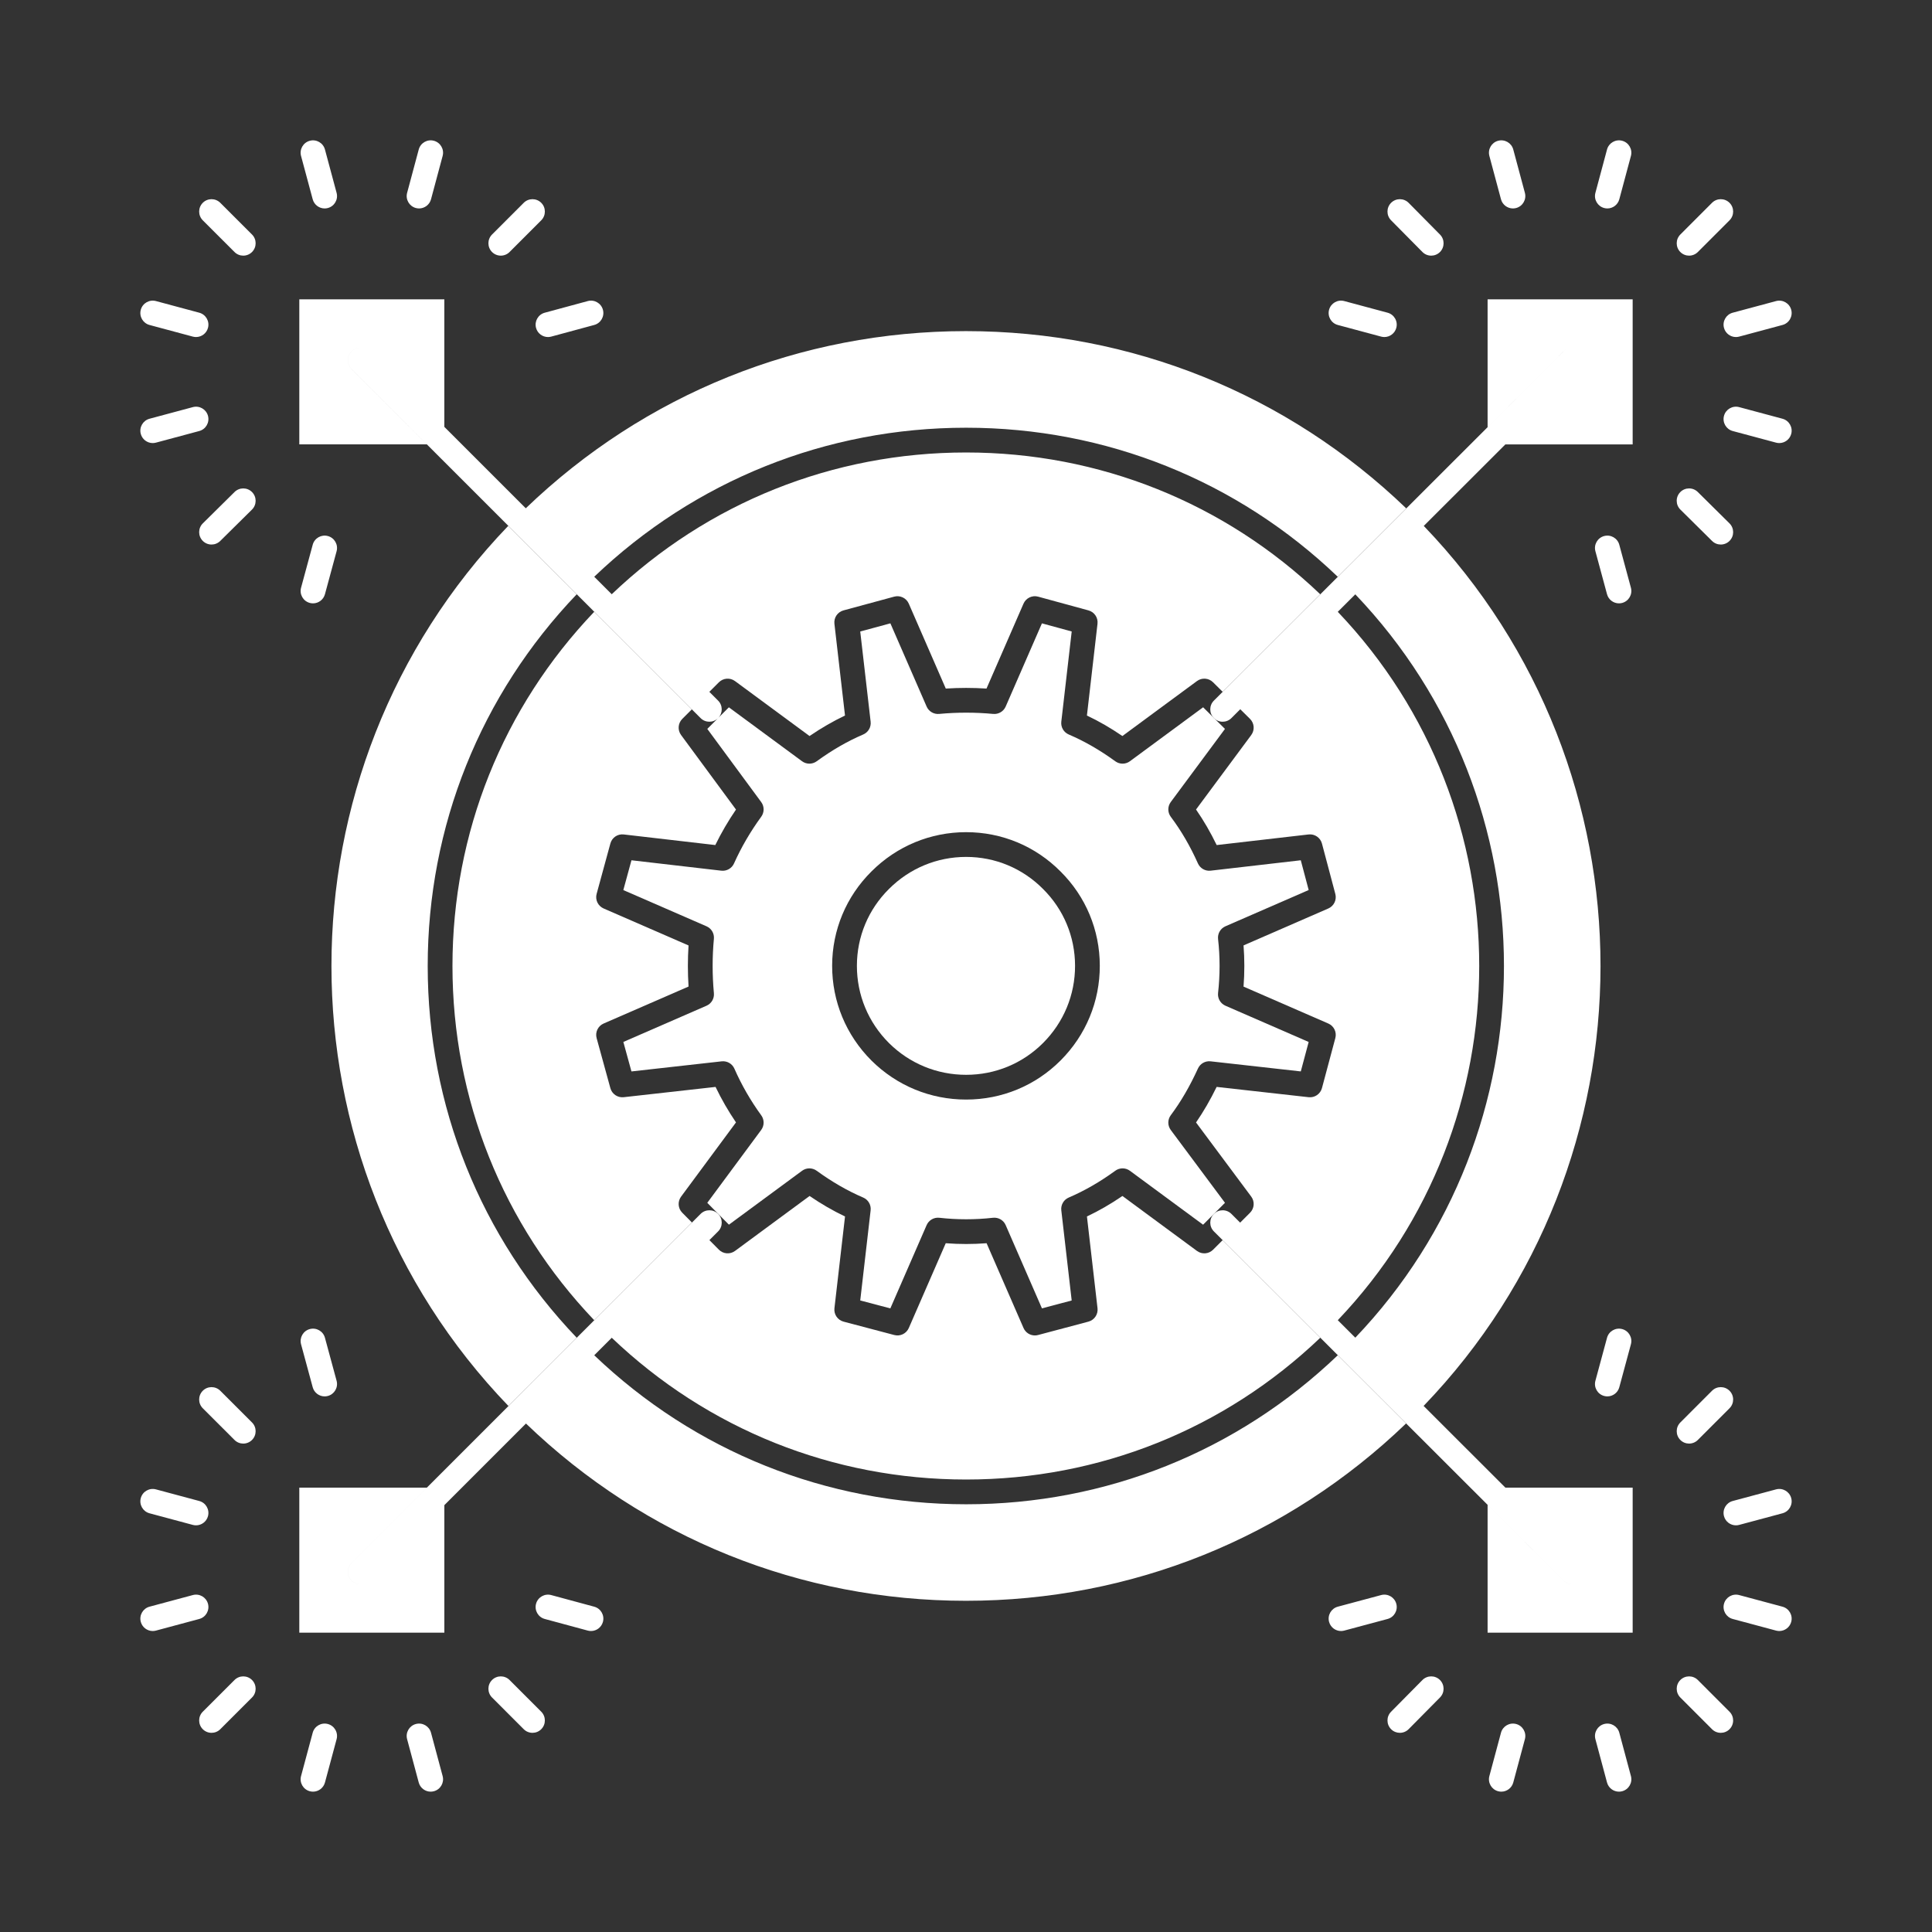 <svg height="512px" style="enable-background:new 0 0 512 512;" version="1.1" viewBox="0 0 512 512" width="512px" xml:space="preserve" xmlns="http://www.w3.org/2000/svg" xmlns:xlink="http://www.w3.org/1999/xlink"><rect x="0" y="0" width="512" height="512" fill="#333333" stroke="none"/><g id="A_-_172_x2C__marketing_x2C__Business_x2C__idea_x2C__pertinent_x2C__Gear"><g><path d="M195.044,297.451c-2.045-3.013-3.859-6.163-5.417-9.406l-24.342,2.724c-1.606,0.175-3.1-0.835-3.527-2.391l-3.644-13.256    c-0.433-1.573,0.357-3.226,1.853-3.877l22.506-9.802c-0.234-3.644-0.235-7.287-0.002-10.887l-22.503-9.8    c-1.494-0.651-2.284-2.299-1.854-3.871l3.644-13.353c0.427-1.564,1.927-2.587,3.542-2.394l24.262,2.81    c1.587-3.248,3.398-6.354,5.484-9.408l-14.557-19.756c-0.962-1.305-0.826-3.118,0.322-4.265l2.535-2.536l-25.864-25.861    c-24.255,25.418-37.574,58.626-37.574,93.878c0,35.251,13.318,68.458,37.573,93.88l25.898-25.898l-2.58-2.604    c-1.139-1.149-1.269-2.958-0.306-4.259L195.044,297.451z" fill="#ffffff" opacity="1" original-fill="#000000"></path><path d="M152.841,354.519c-25.493-26.661-39.494-61.515-39.494-98.518c0-37.004,14.001-71.857,39.495-98.517l-18.139-18.138    c-62.5,65.039-62.486,168.331,0.044,233.266L152.841,354.519z" fill="#ffffff" opacity="1" original-fill="#000000"></path><path d="M354.531,359.144c-26.621,25.498-61.468,39.505-98.5,39.505c-37.023,0-71.888-14-98.549-39.489l4.639-4.639    c25.421,24.252,58.639,37.568,93.911,37.568c35.277,0,68.479-13.322,93.859-37.581l-25.879-25.854l-2.537,2.537    c-1.146,1.146-2.959,1.283-4.266,0.321l-19.757-14.562c-3.103,2.119-6.209,3.913-9.403,5.429l2.804,24.324    c0.187,1.617-0.843,3.126-2.415,3.546l-13.345,3.547c-0.28,0.075-0.564,0.111-0.844,0.111c-1.278,0-2.475-0.751-3.006-1.971    l-9.788-22.468c-3.596,0.279-7.23,0.279-10.825,0l-9.788,22.468c-0.646,1.484-2.275,2.275-3.844,1.861l-13.445-3.548    c-1.577-0.417-2.608-1.927-2.421-3.547l2.805-24.324c-3.187-1.514-6.291-3.307-9.396-5.429l-19.757,14.562    c-1.31,0.965-3.129,0.824-4.275-0.333l-2.512-2.534l2.309-2.31c1.281-1.281,1.281-3.357,0-4.639c-1.281-1.28-3.357-1.28-4.639,0    l-92.524,92.524c-1.281,1.28-1.281,3.357,0,4.639c0.64,0.639,1.479,0.959,2.317,0.96c0,0-0.001,0-0.002,0    c-0.839,0-1.679-0.32-2.319-0.96c-1.281-1.281-1.281-3.358,0-4.639l19.982-19.981H79.32v38.44h38.437v-33.795l21.631-21.632    c31.512,30.316,72.783,46.975,116.606,46.975c43.836,0,85.121-16.669,116.639-47.001L354.531,359.144z" fill="#ffffff" opacity="1" original-fill="#000000"></path><path d="M93.14,97.785c-1.281-1.281-1.281-3.358,0-4.638c0.641-0.642,1.481-0.961,2.321-0.961    c-0.839,0.001-1.677,0.32-2.317,0.961c-1.281,1.28-1.281,3.357,0,4.638l92.524,92.52c0.64,0.64,1.479,0.96,2.319,0.96    c0.832,0,1.664-0.317,2.302-0.946l-2.847,2.846l14.286,19.39c0.848,1.15,0.853,2.718,0.012,3.875    c-2.904,3.992-5.266,8.047-7.222,12.396c-0.586,1.303-1.952,2.08-3.369,1.913l-23.806-2.758l-2.155,7.897l22.046,9.601    c1.3,0.566,2.089,1.902,1.956,3.313c-0.444,4.741-0.444,9.595,0.001,14.426c0.129,1.409-0.659,2.743-1.957,3.31l-22.041,9.6    l2.147,7.813l23.913-2.676c1.43-0.155,2.792,0.626,3.368,1.941c1.896,4.318,4.29,8.479,7.118,12.368    c0.842,1.157,0.836,2.729-0.017,3.88l-14.286,19.307l5.736,5.791l19.378-14.282c1.151-0.85,2.719-0.853,3.875-0.012    c4.091,2.975,8.126,5.3,12.336,7.108c1.332,0.571,2.13,1.949,1.964,3.389l-2.754,23.879l7.978,2.105l9.615-22.068    c0.575-1.321,1.947-2.111,3.376-1.949c4.679,0.53,9.521,0.53,14.2,0c1.437-0.161,2.8,0.628,3.375,1.949l9.613,22.063l7.88-2.096    l-2.753-23.884c-0.166-1.439,0.633-2.817,1.965-3.389c4.223-1.813,8.26-4.14,12.344-7.108c1.156-0.842,2.725-0.837,3.875,0.012    l19.389,14.29l5.804-5.803l-14.366-19.294c-0.868-1.166-0.865-2.764,0.006-3.926c2.661-3.551,5.017-7.6,7.202-12.378    c0.589-1.288,1.938-2.053,3.347-1.895l23.902,2.674l2.086-7.805l-22.06-9.606c-1.319-0.575-2.11-1.942-1.95-3.373    c0.535-4.789,0.535-9.6,0-14.298c-0.162-1.432,0.629-2.803,1.95-3.378l22.063-9.609l-2.093-7.887l-23.888,2.757    c-1.424,0.164-2.783-0.612-3.369-1.918c-2.066-4.612-4.418-8.654-7.191-12.354c-0.869-1.161-0.874-2.754-0.01-3.92l14.365-19.376    l-2.68-2.655c-0.086-0.071-0.178-0.132-0.259-0.212c-0.073-0.072-0.127-0.157-0.192-0.234l-2.656-2.632l-19.4,14.301    c-1.15,0.848-2.719,0.853-3.874,0.013c-4.101-2.981-8.138-5.306-12.343-7.107c-1.333-0.571-2.133-1.949-1.967-3.391l2.756-23.904    l-7.89-2.153l-9.606,22.046c-0.566,1.299-1.902,2.087-3.313,1.956c-4.721-0.444-9.605-0.444-14.325,0    c-1.41,0.132-2.748-0.656-3.313-1.956l-9.607-22.051l-7.988,2.165l2.756,23.898c0.166,1.441-0.634,2.82-1.967,3.391    c-4.191,1.795-8.226,4.12-12.334,7.107c-1.155,0.841-2.723,0.836-3.875-0.013l-19.389-14.292l-2.843,2.841    c1.265-1.282,1.261-3.345-0.015-4.621l-2.32-2.321l2.534-2.534c1.146-1.146,2.96-1.282,4.265-0.32l19.757,14.563    c3.114-2.127,6.218-3.92,9.396-5.429l-2.805-24.323c-0.186-1.612,0.834-3.117,2.4-3.542l13.445-3.644    c1.566-0.423,3.214,0.364,3.864,1.856l9.804,22.504c3.584-0.232,7.208-0.232,10.792,0l9.806-22.504    c0.651-1.493,2.3-2.282,3.87-1.854l13.346,3.643c1.563,0.427,2.579,1.93,2.394,3.54l-2.804,24.322    c3.186,1.512,6.292,3.306,9.403,5.43l19.757-14.563c1.301-0.959,3.105-0.828,4.254,0.309l2.561,2.536l25.866-25.84    c-25.384-24.261-58.583-37.583-93.858-37.583c-35.271,0-68.487,13.316-93.91,37.569l-4.639-4.638    c26.661-25.49,61.526-39.491,98.548-39.491c37.03,0,71.877,14.006,98.5,39.506l18.146-18.129    c-31.521-30.314-72.826-46.977-116.684-46.977c-43.844,0-85.134,16.651-116.651,46.951l-21.586-21.584V79.325H79.32v38.441h33.803    L93.14,97.785z M230.951,230.94c6.708-6.708,15.618-10.407,25.08-10.407c9.467,0,18.355,3.702,25.028,10.424    c6.683,6.636,10.382,15.501,10.4,24.944c0.017,9.487-3.679,18.419-10.409,25.151c-6.673,6.67-15.558,10.344-25.02,10.344    c-9.458,0-18.364-3.671-25.08-10.335c-6.742-6.739-10.441-15.673-10.424-25.16C220.545,246.459,224.247,237.594,230.951,230.94z" fill="#ffffff" opacity="1" original-fill="#000000"></path><path d="M256.031,284.837c7.711,0,14.948-2.992,20.383-8.423c5.485-5.489,8.5-12.77,8.486-20.501    c-0.015-7.686-3.025-14.902-8.479-20.318c-5.448-5.489-12.685-8.502-20.39-8.502c-7.71,0-14.973,3.016-20.45,8.494    c-5.466,5.425-8.479,12.641-8.494,20.326c-0.014,7.731,3.002,15.012,8.493,20.501C241.05,281.843,248.316,284.837,256.031,284.837    z" fill="#ffffff" opacity="1" original-fill="#000000"></path><path d="M394.229,113.204l20.079-20.059c0.642-0.64,1.482-0.959,2.322-0.959c-0.839,0.001-1.679,0.32-2.319,0.959l-92.615,92.52    c-1.28,1.28-1.282,3.357-0.001,4.638c0.641,0.642,1.479,0.962,2.319,0.962s1.678-0.32,2.318-0.959l2.354-2.351l2.579,2.555    c1.159,1.148,1.298,2.974,0.327,4.284l-14.632,19.734c2.024,2.922,3.832,6.034,5.472,9.422l24.356-2.811    c1.616-0.185,3.129,0.842,3.546,2.417l3.543,13.353c0.417,1.566-0.373,3.202-1.859,3.849l-22.466,9.784    c0.282,3.61,0.28,7.265-0.002,10.919l22.468,9.785c1.488,0.648,2.278,2.286,1.859,3.854l-3.545,13.257    c-0.419,1.566-1.918,2.592-3.532,2.412l-24.378-2.727c-1.693,3.464-3.498,6.577-5.461,9.425l14.626,19.644    c0.973,1.307,0.84,3.127-0.312,4.278l-2.623,2.624l-2.32-2.317c-1.281-1.28-3.358-1.278-4.638,0.003    c-1.281,1.281-1.279,3.357,0.001,4.638l92.615,92.524c0.641,0.64,1.479,0.958,2.316,0.959c0,0,0,0-0.002,0    c-0.839,0-1.677-0.319-2.317-0.959l-20.079-20.06v33.879h38.445v-38.44h-33.727l-21.676-21.654    c62.494-64.927,62.509-168.176,0.045-233.211l21.629-21.607h33.729V79.325h-38.445V113.204z M359.169,354.499l-4.642-4.636    c49.977-52.438,49.976-135.292-0.001-187.723l4.641-4.636C411.697,212.493,411.697,299.504,359.169,354.499z" fill="#ffffff" opacity="1" original-fill="#000000"></path><path d="M447.625,67.749c0.841,0,1.68-0.32,2.32-0.962l8.397-8.402c1.28-1.281,1.28-3.358-0.001-4.639    c-1.282-1.28-3.358-1.279-4.639,0.002l-8.397,8.402c-1.28,1.281-1.28,3.358,0.001,4.639    C445.947,67.429,446.787,67.749,447.625,67.749z" fill="#ffffff" opacity="1" original-fill="#000000"></path><path d="M456.873,86.889c0.393,1.464,1.718,2.43,3.166,2.43c0.28,0,0.566-0.037,0.852-0.113l11.486-3.084    c1.749-0.469,2.787-2.269,2.316-4.019c-0.469-1.748-2.265-2.786-4.018-2.317l-11.486,3.084    C457.44,83.34,456.402,85.139,456.873,86.889z" fill="#ffffff" opacity="1" original-fill="#000000"></path><path d="M471.527,117.418c1.448,0,2.774-0.966,3.167-2.431c0.469-1.75-0.569-3.549-2.319-4.018l-11.485-3.079    c-1.751-0.466-3.549,0.569-4.018,2.319c-0.469,1.75,0.569,3.548,2.319,4.018l11.485,3.079    C470.961,117.382,471.247,117.418,471.527,117.418z" fill="#ffffff" opacity="1" original-fill="#000000"></path><path d="M458.33,138.695l-8.397-8.312c-1.286-1.274-3.363-1.264-4.638,0.025c-1.275,1.287-1.264,3.364,0.023,4.638l8.397,8.312    c0.639,0.633,1.474,0.949,2.308,0.949c0.844,0,1.689-0.325,2.33-0.973C459.629,142.046,459.617,139.969,458.33,138.695z" fill="#ffffff" opacity="1" original-fill="#000000"></path><path d="M432.21,155.759l-3.078-11.39c-0.472-1.749-2.271-2.784-4.022-2.311c-1.748,0.472-2.783,2.273-2.311,4.022l3.078,11.39    c0.396,1.462,1.719,2.425,3.165,2.425c0.282,0,0.571-0.037,0.857-0.114C431.648,159.309,432.683,157.508,432.21,155.759z" fill="#ffffff" opacity="1" original-fill="#000000"></path><path d="M354.533,86.122l11.485,3.084c0.284,0.076,0.571,0.113,0.853,0.113c1.447,0,2.772-0.966,3.166-2.43    c0.469-1.75-0.567-3.549-2.317-4.019l-11.485-3.084c-1.753-0.472-3.549,0.568-4.019,2.317    C351.747,83.854,352.784,85.653,354.533,86.122z" fill="#ffffff" opacity="1" original-fill="#000000"></path><path d="M376.951,66.774c0.641,0.649,1.486,0.975,2.332,0.975c0.833,0,1.667-0.316,2.307-0.947    c1.288-1.274,1.299-3.35,0.026-4.639l-8.307-8.402c-1.274-1.289-3.35-1.3-4.638-0.027c-1.289,1.273-1.301,3.35-0.027,4.639    L376.951,66.774z" fill="#ffffff" opacity="1" original-fill="#000000"></path><path d="M397.776,52.808c0.394,1.465,1.719,2.432,3.167,2.432c0.28,0,0.566-0.037,0.851-0.113    c1.749-0.469,2.788-2.268,2.319-4.018l-3.08-11.485c-0.469-1.75-2.266-2.788-4.018-2.319c-1.75,0.47-2.787,2.268-2.318,4.018    L397.776,52.808z" fill="#ffffff" opacity="1" original-fill="#000000"></path><path d="M425.116,55.126c0.284,0.076,0.569,0.113,0.851,0.113c1.448,0,2.773-0.967,3.167-2.432l3.078-11.485    c0.469-1.75-0.569-3.549-2.319-4.018c-1.748-0.467-3.547,0.569-4.018,2.319l-3.078,11.485    C422.328,52.859,423.366,54.658,425.116,55.126z" fill="#ffffff" opacity="1" original-fill="#000000"></path><path d="M449.945,445.219c-1.28-1.282-3.357-1.282-4.638-0.002c-1.282,1.28-1.282,3.356-0.002,4.638l8.397,8.402    c0.641,0.642,1.479,0.962,2.32,0.962c0.839,0,1.678-0.32,2.317-0.96c1.282-1.28,1.282-3.356,0.002-4.638L449.945,445.219z" fill="#ffffff" opacity="1" original-fill="#000000"></path><path d="M429.134,459.198c-0.471-1.75-2.265-2.787-4.018-2.319c-1.75,0.47-2.788,2.268-2.319,4.018l3.078,11.481    c0.395,1.465,1.719,2.432,3.167,2.432c0.28,0,0.566-0.037,0.851-0.113c1.75-0.469,2.788-2.268,2.319-4.017L429.134,459.198z" fill="#ffffff" opacity="1" original-fill="#000000"></path><path d="M401.794,456.879c-1.751-0.468-3.547,0.569-4.018,2.319l-3.079,11.481c-0.469,1.748,0.568,3.548,2.318,4.017    c0.285,0.076,0.57,0.113,0.852,0.113c1.447,0,2.773-0.967,3.166-2.432l3.08-11.481    C404.582,459.147,403.543,457.349,401.794,456.879z" fill="#ffffff" opacity="1" original-fill="#000000"></path><path d="M376.951,445.23l-8.307,8.402c-1.273,1.289-1.262,3.365,0.027,4.639c0.639,0.632,1.473,0.947,2.306,0.947    c0.846,0,1.691-0.324,2.332-0.974l8.307-8.402c1.272-1.289,1.262-3.365-0.026-4.639    C380.301,443.932,378.225,443.941,376.951,445.23z" fill="#ffffff" opacity="1" original-fill="#000000"></path><path d="M370.037,425.027c-0.469-1.75-2.27-2.789-4.018-2.319l-11.484,3.079c-1.75,0.47-2.788,2.268-2.319,4.018    c0.394,1.465,1.719,2.432,3.166,2.432c0.281,0,0.567-0.037,0.851-0.112l11.486-3.08    C369.468,428.575,370.506,426.776,370.037,425.027z" fill="#ffffff" opacity="1" original-fill="#000000"></path><path d="M429.899,352.22c-1.749-0.472-3.549,0.562-4.022,2.31l-3.078,11.391c-0.473,1.749,0.563,3.55,2.311,4.022    c0.287,0.077,0.575,0.114,0.857,0.114c1.446,0,2.77-0.963,3.165-2.425l3.078-11.391    C432.683,354.493,431.648,352.692,429.899,352.22z" fill="#ffffff" opacity="1" original-fill="#000000"></path><path d="M453.703,368.566l-8.397,8.402c-1.28,1.281-1.28,3.357,0.002,4.638c0.64,0.641,1.479,0.96,2.317,0.96    c0.841,0,1.68-0.321,2.32-0.962l8.397-8.402c1.28-1.281,1.28-3.357-0.002-4.638C457.061,367.284,454.983,367.285,453.703,368.566z    " fill="#ffffff" opacity="1" original-fill="#000000"></path><path d="M470.677,394.699l-11.485,3.08c-1.75,0.469-2.788,2.268-2.319,4.017c0.394,1.466,1.718,2.432,3.167,2.432    c0.28,0,0.566-0.036,0.851-0.112l11.485-3.079c1.75-0.47,2.788-2.269,2.319-4.018    C474.225,395.269,472.428,394.232,470.677,394.699z" fill="#ffffff" opacity="1" original-fill="#000000"></path><path d="M472.375,425.787l-11.485-3.079c-1.751-0.468-3.548,0.569-4.018,2.319c-0.469,1.749,0.569,3.548,2.319,4.017l11.485,3.08    c0.284,0.075,0.57,0.112,0.851,0.112c1.448,0,2.774-0.967,3.167-2.432C475.163,428.055,474.125,426.257,472.375,425.787z" fill="#ffffff" opacity="1" original-fill="#000000"></path><path d="M62.148,445.217l-8.407,8.402c-1.281,1.28-1.281,3.357-0.001,4.639c0.641,0.641,1.48,0.961,2.32,0.961    c0.839,0,1.678-0.32,2.318-0.96l8.407-8.402c1.281-1.28,1.282-3.357,0.001-4.639C65.506,443.937,63.429,443.938,62.148,445.217z" fill="#ffffff" opacity="1" original-fill="#000000"></path><path d="M55.12,425.026c-0.469-1.75-2.268-2.788-4.018-2.318l-11.477,3.079c-1.749,0.47-2.787,2.269-2.317,4.019    c0.393,1.465,1.718,2.431,3.166,2.431c0.281,0,0.567-0.037,0.853-0.112l11.477-3.08C54.551,428.575,55.589,426.775,55.12,425.026z    " fill="#ffffff" opacity="1" original-fill="#000000"></path><path d="M37.307,397.018c-0.47,1.75,0.568,3.549,2.317,4.019l11.477,3.079c0.285,0.076,0.571,0.112,0.852,0.112    c1.448,0,2.773-0.966,3.166-2.431c0.469-1.749-0.568-3.549-2.317-4.018l-11.477-3.08C39.572,394.232,37.776,395.27,37.307,397.018    z" fill="#ffffff" opacity="1" original-fill="#000000"></path><path d="M58.378,368.564c-1.28-1.281-3.357-1.28-4.638,0.002c-1.28,1.28-1.28,3.356,0.001,4.638l8.407,8.402    c0.64,0.641,1.479,0.96,2.318,0.96c0.84,0,1.679-0.32,2.32-0.962c1.28-1.281,1.28-3.356-0.001-4.638L58.378,368.564z" fill="#ffffff" opacity="1" original-fill="#000000"></path><path d="M79.783,356.244l3.087,11.391c0.396,1.46,1.719,2.422,3.164,2.422c0.284,0,0.573-0.037,0.86-0.115    c1.748-0.473,2.781-2.275,2.308-4.023l-3.087-11.391c-0.474-1.747-2.272-2.783-4.023-2.308    C80.343,352.693,79.31,354.495,79.783,356.244z" fill="#ffffff" opacity="1" original-fill="#000000"></path><path d="M157.473,425.789l-11.394-3.079c-1.746-0.469-3.549,0.562-4.022,2.311c-0.473,1.749,0.562,3.549,2.311,4.022l11.394,3.079    c0.287,0.077,0.574,0.114,0.858,0.114c1.445,0,2.769-0.963,3.164-2.425C160.256,428.063,159.222,426.263,157.473,425.789z" fill="#ffffff" opacity="1" original-fill="#000000"></path><path d="M135.036,445.218c-1.28-1.281-3.357-1.28-4.639-0.001c-1.281,1.281-1.281,3.357-0.001,4.639l8.399,8.402    c0.641,0.641,1.48,0.961,2.32,0.961c0.839,0,1.678-0.32,2.318-0.96c1.281-1.281,1.282-3.357,0.001-4.639L135.036,445.218z" fill="#ffffff" opacity="1" original-fill="#000000"></path><path d="M114.224,459.198c-0.469-1.75-2.266-2.788-4.018-2.319c-1.75,0.47-2.788,2.269-2.318,4.018l3.079,11.481    c0.393,1.465,1.718,2.432,3.166,2.432c0.281,0,0.567-0.037,0.852-0.113c1.75-0.469,2.788-2.269,2.318-4.017L114.224,459.198z" fill="#ffffff" opacity="1" original-fill="#000000"></path><path d="M86.887,456.88c-1.748-0.471-3.549,0.566-4.019,2.315l-3.086,11.481c-0.471,1.749,0.566,3.549,2.315,4.019    c0.285,0.077,0.572,0.114,0.854,0.114c1.447,0,2.772-0.966,3.166-2.429l3.087-11.481C89.673,459.149,88.636,457.351,86.887,456.88    z" fill="#ffffff" opacity="1" original-fill="#000000"></path><path d="M62.148,66.789c0.641,0.64,1.479,0.96,2.318,0.96c0.84,0,1.679-0.32,2.32-0.962c1.28-1.281,1.28-3.357-0.001-4.638    l-8.407-8.403c-1.281-1.28-3.357-1.28-4.638,0.002c-1.28,1.281-1.28,3.357,0.001,4.638L62.148,66.789z" fill="#ffffff" opacity="1" original-fill="#000000"></path><path d="M82.868,52.81c0.394,1.465,1.718,2.43,3.166,2.43c0.282,0,0.568-0.037,0.853-0.114c1.75-0.469,2.787-2.269,2.316-4.018    l-3.087-11.485c-0.471-1.749-2.27-2.791-4.019-2.316c-1.75,0.469-2.787,2.269-2.316,4.019L82.868,52.81z" fill="#ffffff" opacity="1" original-fill="#000000"></path><path d="M110.207,55.126c0.285,0.076,0.57,0.113,0.851,0.113c1.448,0,2.773-0.967,3.166-2.432l3.079-11.485    c0.47-1.75-0.569-3.548-2.318-4.018c-1.753-0.471-3.548,0.569-4.017,2.319l-3.079,11.485    C107.419,52.859,108.457,54.657,110.207,55.126z" fill="#ffffff" opacity="1" original-fill="#000000"></path><path d="M132.716,67.749c0.84,0,1.68-0.32,2.32-0.961l8.399-8.403c1.28-1.281,1.28-3.357-0.001-4.639    c-1.282-1.28-3.358-1.279-4.639,0.001l-8.399,8.403c-1.28,1.281-1.28,3.357,0,4.638C131.038,67.429,131.877,67.749,132.716,67.749    z" fill="#ffffff" opacity="1" original-fill="#000000"></path><path d="M142.057,86.896c0.396,1.461,1.719,2.423,3.164,2.423c0.283,0,0.572-0.037,0.859-0.115l11.394-3.084    c1.749-0.473,2.782-2.274,2.309-4.023c-0.474-1.748-2.272-2.784-4.023-2.309l-11.394,3.084    C142.618,83.346,141.584,85.146,142.057,86.896z" fill="#ffffff" opacity="1" original-fill="#000000"></path><path d="M82.091,159.78c0.288,0.079,0.576,0.115,0.86,0.115c1.444,0,2.768-0.962,3.164-2.422l3.087-11.391    c0.474-1.748-0.56-3.55-2.308-4.023c-1.753-0.478-3.55,0.559-4.023,2.307l-3.087,11.391    C79.31,157.505,80.343,159.307,82.091,159.78z" fill="#ffffff" opacity="1" original-fill="#000000"></path><path d="M62.161,130.382l-8.407,8.312c-1.289,1.274-1.3,3.35-0.027,4.638c0.642,0.65,1.487,0.975,2.333,0.975    c0.833,0,1.667-0.316,2.306-0.948l8.407-8.311c1.289-1.273,1.3-3.35,0.026-4.638C65.526,129.121,63.45,129.109,62.161,130.382z" fill="#ffffff" opacity="1" original-fill="#000000"></path><path d="M55.12,110.209c-0.469-1.75-2.268-2.788-4.018-2.318l-11.477,3.079c-1.75,0.47-2.788,2.268-2.318,4.018    c0.393,1.465,1.718,2.431,3.166,2.431c0.281,0,0.567-0.037,0.852-0.113l11.478-3.079C54.551,113.758,55.589,111.959,55.12,110.209    z" fill="#ffffff" opacity="1" original-fill="#000000"></path><path d="M39.624,86.122l11.477,3.084c0.285,0.076,0.572,0.113,0.853,0.113c1.447,0,2.772-0.966,3.166-2.43    c0.47-1.749-0.567-3.548-2.317-4.019l-11.477-3.084c-1.751-0.469-3.548,0.568-4.019,2.317    C36.837,83.853,37.875,85.652,39.624,86.122z" fill="#ffffff" opacity="1" original-fill="#000000"></path></g></g><g id="Layer_1"></g></svg>